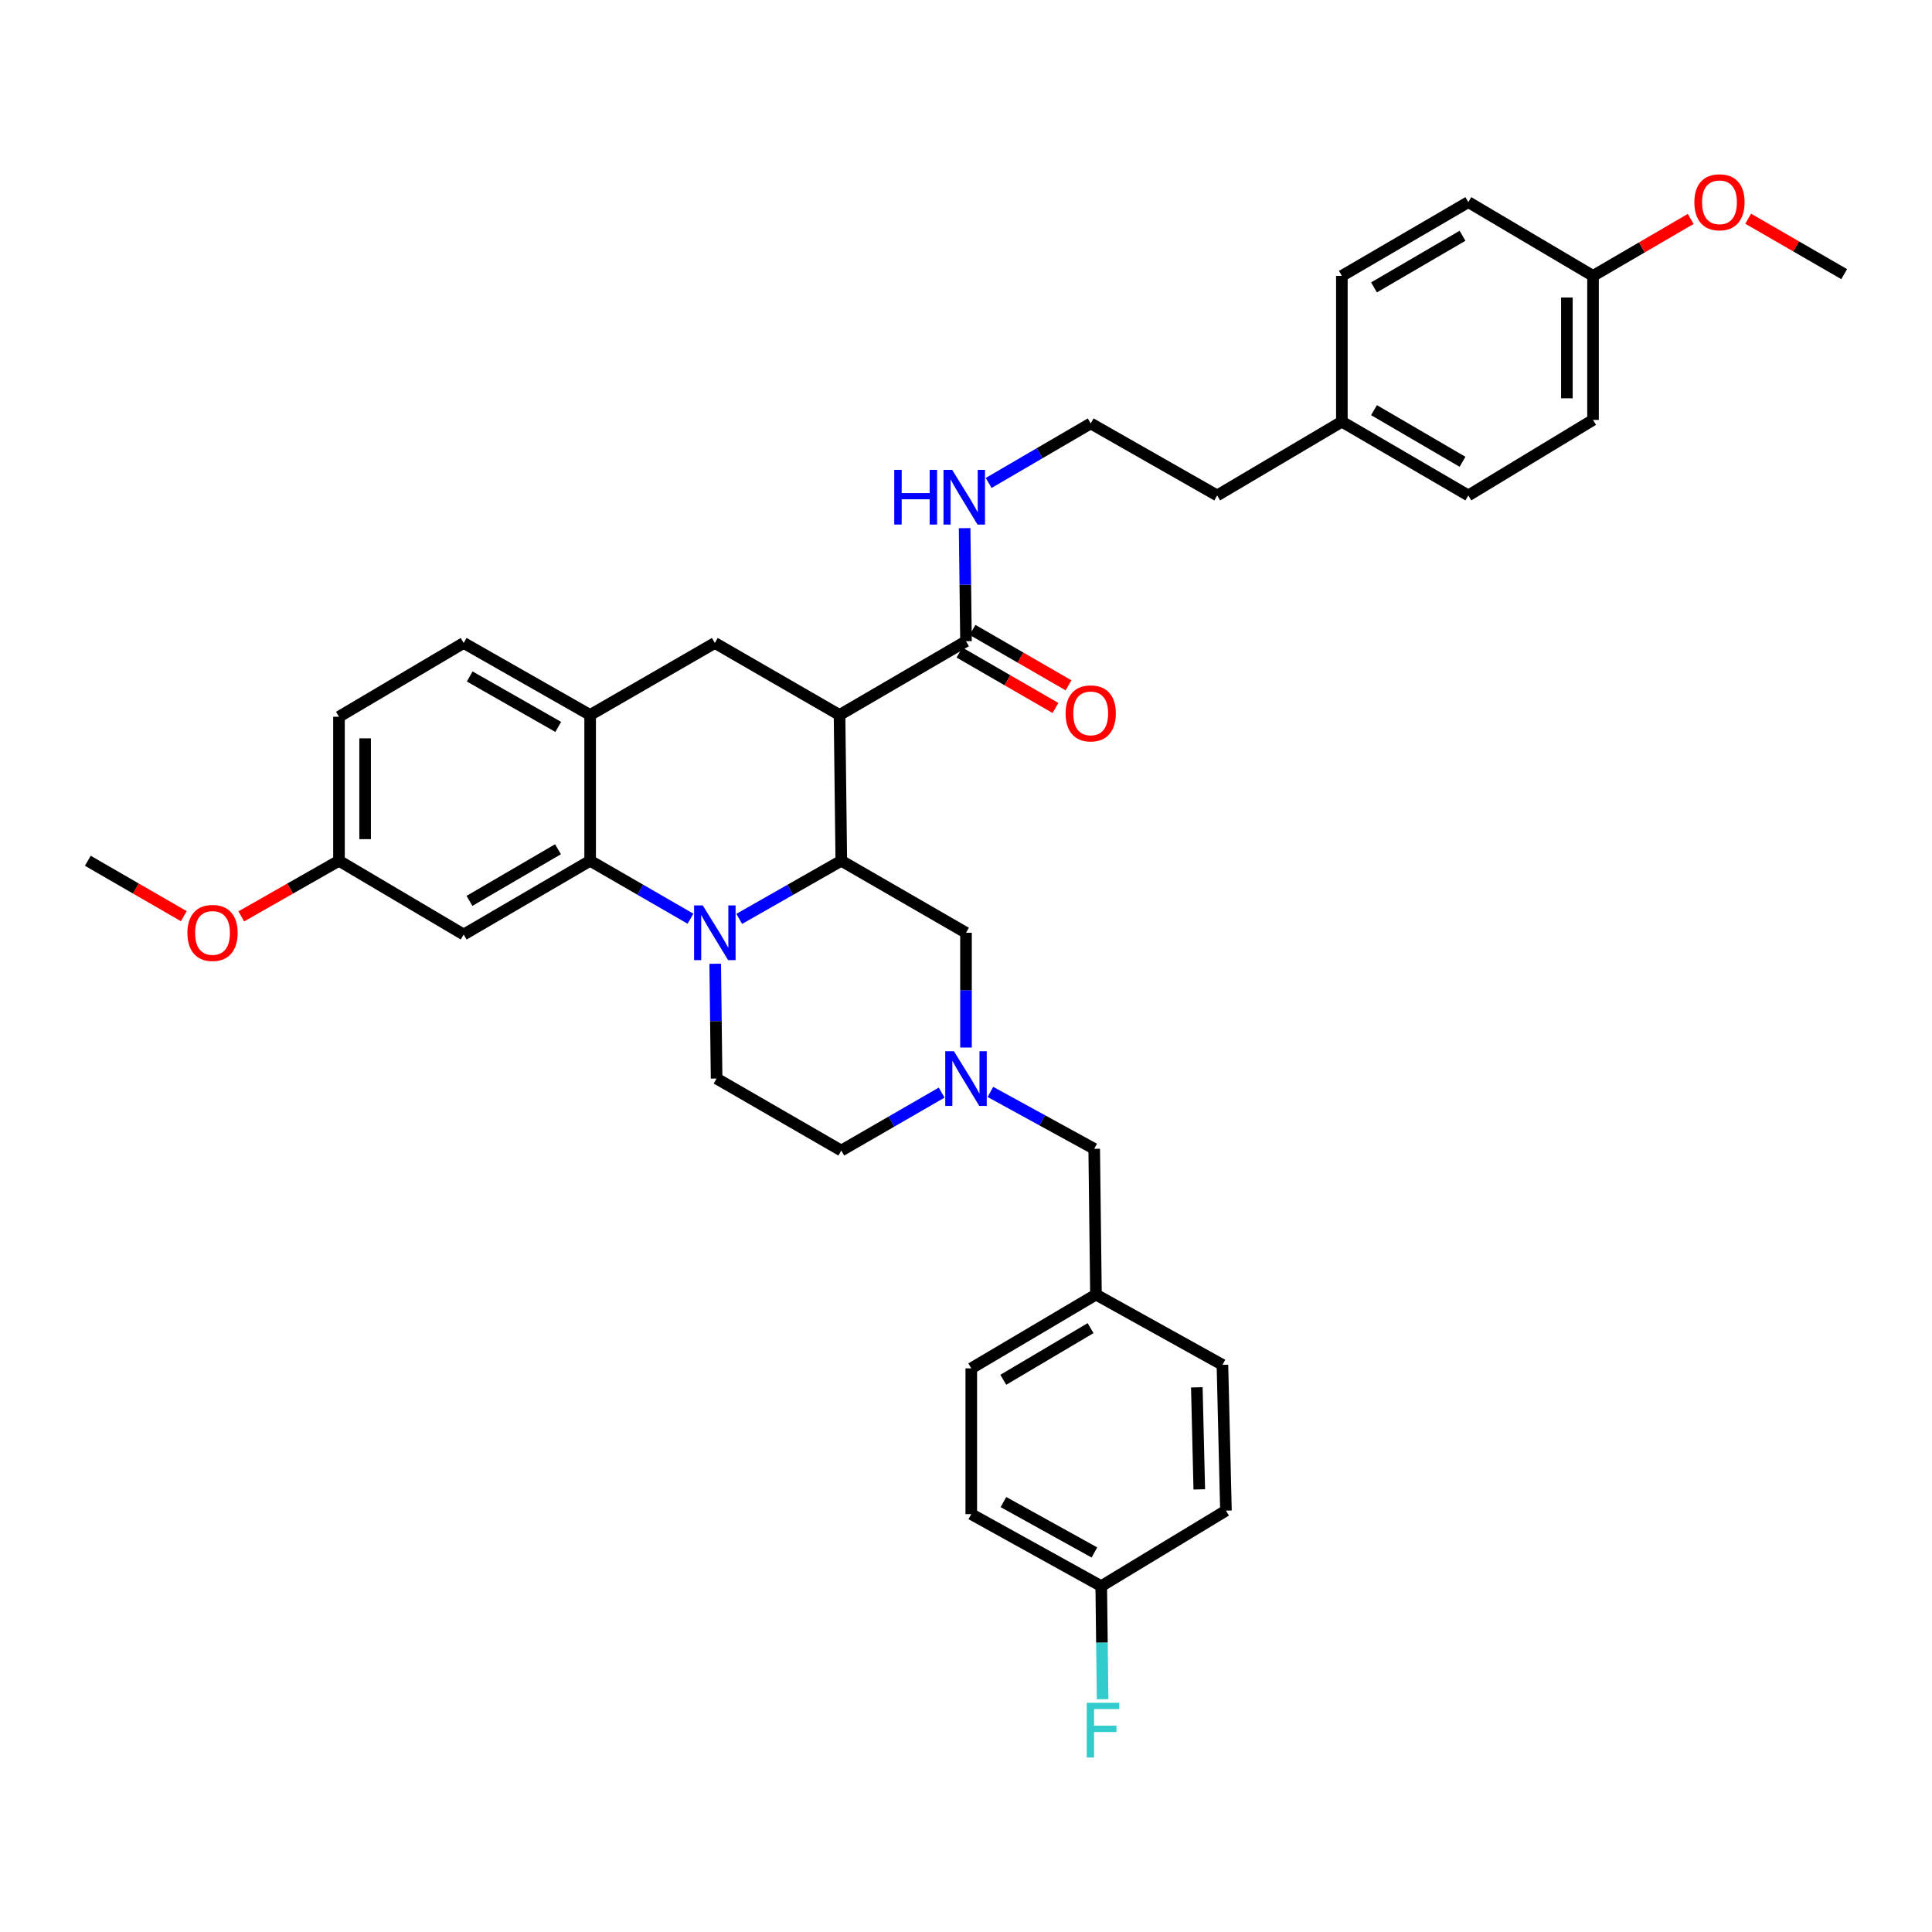 <?xml version='1.0' encoding='iso-8859-1'?>
<svg version='1.1' baseProfile='full'
              xmlns='http://www.w3.org/2000/svg'
                      xmlns:rdkit='http://www.rdkit.org/xml'
                      xmlns:xlink='http://www.w3.org/1999/xlink'
                  xml:space='preserve'
width='1000px' height='1000px' viewBox='0 0 1000 1000'>
<!-- END OF HEADER -->
<rect style='opacity:1.0;fill:#FFFFFF;stroke:none' width='1000' height='1000' x='0' y='0'> </rect>
<path class='bond-0' d='M 175.454,370.983 L 175.454,445.529' style='fill:none;fill-rule:evenodd;stroke:#000000;stroke-width:6px;stroke-linecap:butt;stroke-linejoin:miter;stroke-opacity:1' />
<path class='bond-0' d='M 188.984,382.165 L 188.984,434.347' style='fill:none;fill-rule:evenodd;stroke:#000000;stroke-width:6px;stroke-linecap:butt;stroke-linejoin:miter;stroke-opacity:1' />
<path class='bond-1' d='M 175.454,370.983 L 240.002,332.797' style='fill:none;fill-rule:evenodd;stroke:#000000;stroke-width:6px;stroke-linecap:butt;stroke-linejoin:miter;stroke-opacity:1' />
<path class='bond-2' d='M 175.454,445.529 L 150.17,459.927' style='fill:none;fill-rule:evenodd;stroke:#000000;stroke-width:6px;stroke-linecap:butt;stroke-linejoin:miter;stroke-opacity:1' />
<path class='bond-2' d='M 150.17,459.927 L 124.886,474.324' style='fill:none;fill-rule:evenodd;stroke:#FF0000;stroke-width:6px;stroke-linecap:butt;stroke-linejoin:miter;stroke-opacity:1' />
<path class='bond-3' d='M 175.454,445.529 L 240.002,483.708' style='fill:none;fill-rule:evenodd;stroke:#000000;stroke-width:6px;stroke-linecap:butt;stroke-linejoin:miter;stroke-opacity:1' />
<path class='bond-4' d='M 240.002,483.708 L 305.453,445.529' style='fill:none;fill-rule:evenodd;stroke:#000000;stroke-width:6px;stroke-linecap:butt;stroke-linejoin:miter;stroke-opacity:1' />
<path class='bond-4' d='M 243.002,466.294 L 288.817,439.569' style='fill:none;fill-rule:evenodd;stroke:#000000;stroke-width:6px;stroke-linecap:butt;stroke-linejoin:miter;stroke-opacity:1' />
<path class='bond-5' d='M 305.453,445.529 L 305.453,370.074' style='fill:none;fill-rule:evenodd;stroke:#000000;stroke-width:6px;stroke-linecap:butt;stroke-linejoin:miter;stroke-opacity:1' />
<path class='bond-6' d='M 305.453,445.529 L 331.425,460.526' style='fill:none;fill-rule:evenodd;stroke:#000000;stroke-width:6px;stroke-linecap:butt;stroke-linejoin:miter;stroke-opacity:1' />
<path class='bond-6' d='M 331.425,460.526 L 357.398,475.522' style='fill:none;fill-rule:evenodd;stroke:#0000FF;stroke-width:6px;stroke-linecap:butt;stroke-linejoin:miter;stroke-opacity:1' />
<path class='bond-7' d='M 305.453,370.074 L 240.002,332.797' style='fill:none;fill-rule:evenodd;stroke:#000000;stroke-width:6px;stroke-linecap:butt;stroke-linejoin:miter;stroke-opacity:1' />
<path class='bond-7' d='M 288.939,376.24 L 243.123,350.146' style='fill:none;fill-rule:evenodd;stroke:#000000;stroke-width:6px;stroke-linecap:butt;stroke-linejoin:miter;stroke-opacity:1' />
<path class='bond-8' d='M 305.453,370.074 L 370.001,332.797' style='fill:none;fill-rule:evenodd;stroke:#000000;stroke-width:6px;stroke-linecap:butt;stroke-linejoin:miter;stroke-opacity:1' />
<path class='bond-9' d='M 370.001,332.797 L 434.542,370.074' style='fill:none;fill-rule:evenodd;stroke:#000000;stroke-width:6px;stroke-linecap:butt;stroke-linejoin:miter;stroke-opacity:1' />
<path class='bond-10' d='M 370.194,498.845 L 370.552,528.55' style='fill:none;fill-rule:evenodd;stroke:#0000FF;stroke-width:6px;stroke-linecap:butt;stroke-linejoin:miter;stroke-opacity:1' />
<path class='bond-10' d='M 370.552,528.55 L 370.911,558.254' style='fill:none;fill-rule:evenodd;stroke:#000000;stroke-width:6px;stroke-linecap:butt;stroke-linejoin:miter;stroke-opacity:1' />
<path class='bond-11' d='M 382.624,475.611 L 409.038,460.57' style='fill:none;fill-rule:evenodd;stroke:#0000FF;stroke-width:6px;stroke-linecap:butt;stroke-linejoin:miter;stroke-opacity:1' />
<path class='bond-11' d='M 409.038,460.57 L 435.452,445.529' style='fill:none;fill-rule:evenodd;stroke:#000000;stroke-width:6px;stroke-linecap:butt;stroke-linejoin:miter;stroke-opacity:1' />
<path class='bond-12' d='M 824.546,217.343 L 824.546,142.797' style='fill:none;fill-rule:evenodd;stroke:#000000;stroke-width:6px;stroke-linecap:butt;stroke-linejoin:miter;stroke-opacity:1' />
<path class='bond-12' d='M 811.016,206.161 L 811.016,153.979' style='fill:none;fill-rule:evenodd;stroke:#000000;stroke-width:6px;stroke-linecap:butt;stroke-linejoin:miter;stroke-opacity:1' />
<path class='bond-13' d='M 824.546,217.343 L 759.998,256.439' style='fill:none;fill-rule:evenodd;stroke:#000000;stroke-width:6px;stroke-linecap:butt;stroke-linejoin:miter;stroke-opacity:1' />
<path class='bond-14' d='M 824.546,142.797 L 759.998,104.618' style='fill:none;fill-rule:evenodd;stroke:#000000;stroke-width:6px;stroke-linecap:butt;stroke-linejoin:miter;stroke-opacity:1' />
<path class='bond-15' d='M 824.546,142.797 L 849.825,128.052' style='fill:none;fill-rule:evenodd;stroke:#000000;stroke-width:6px;stroke-linecap:butt;stroke-linejoin:miter;stroke-opacity:1' />
<path class='bond-15' d='M 849.825,128.052 L 875.103,113.307' style='fill:none;fill-rule:evenodd;stroke:#FF0000;stroke-width:6px;stroke-linecap:butt;stroke-linejoin:miter;stroke-opacity:1' />
<path class='bond-16' d='M 759.998,256.439 L 694.547,218.253' style='fill:none;fill-rule:evenodd;stroke:#000000;stroke-width:6px;stroke-linecap:butt;stroke-linejoin:miter;stroke-opacity:1' />
<path class='bond-16' d='M 756.999,239.024 L 711.184,212.294' style='fill:none;fill-rule:evenodd;stroke:#000000;stroke-width:6px;stroke-linecap:butt;stroke-linejoin:miter;stroke-opacity:1' />
<path class='bond-17' d='M 435.452,445.529 L 434.542,370.074' style='fill:none;fill-rule:evenodd;stroke:#000000;stroke-width:6px;stroke-linecap:butt;stroke-linejoin:miter;stroke-opacity:1' />
<path class='bond-18' d='M 435.452,445.529 L 500,482.799' style='fill:none;fill-rule:evenodd;stroke:#000000;stroke-width:6px;stroke-linecap:butt;stroke-linejoin:miter;stroke-opacity:1' />
<path class='bond-19' d='M 434.542,370.074 L 500,331.895' style='fill:none;fill-rule:evenodd;stroke:#000000;stroke-width:6px;stroke-linecap:butt;stroke-linejoin:miter;stroke-opacity:1' />
<path class='bond-20' d='M 496.617,337.754 L 521.46,352.097' style='fill:none;fill-rule:evenodd;stroke:#000000;stroke-width:6px;stroke-linecap:butt;stroke-linejoin:miter;stroke-opacity:1' />
<path class='bond-20' d='M 521.46,352.097 L 546.302,366.441' style='fill:none;fill-rule:evenodd;stroke:#FF0000;stroke-width:6px;stroke-linecap:butt;stroke-linejoin:miter;stroke-opacity:1' />
<path class='bond-20' d='M 503.383,326.036 L 528.225,340.38' style='fill:none;fill-rule:evenodd;stroke:#000000;stroke-width:6px;stroke-linecap:butt;stroke-linejoin:miter;stroke-opacity:1' />
<path class='bond-20' d='M 528.225,340.38 L 553.068,354.723' style='fill:none;fill-rule:evenodd;stroke:#FF0000;stroke-width:6px;stroke-linecap:butt;stroke-linejoin:miter;stroke-opacity:1' />
<path class='bond-21' d='M 500,331.895 L 499.643,302.634' style='fill:none;fill-rule:evenodd;stroke:#000000;stroke-width:6px;stroke-linecap:butt;stroke-linejoin:miter;stroke-opacity:1' />
<path class='bond-21' d='M 499.643,302.634 L 499.286,273.373' style='fill:none;fill-rule:evenodd;stroke:#0000FF;stroke-width:6px;stroke-linecap:butt;stroke-linejoin:miter;stroke-opacity:1' />
<path class='bond-22' d='M 511.725,249.978 L 538.137,234.57' style='fill:none;fill-rule:evenodd;stroke:#0000FF;stroke-width:6px;stroke-linecap:butt;stroke-linejoin:miter;stroke-opacity:1' />
<path class='bond-22' d='M 538.137,234.57 L 564.548,219.162' style='fill:none;fill-rule:evenodd;stroke:#000000;stroke-width:6px;stroke-linecap:butt;stroke-linejoin:miter;stroke-opacity:1' />
<path class='bond-23' d='M 759.998,104.618 L 694.547,142.797' style='fill:none;fill-rule:evenodd;stroke:#000000;stroke-width:6px;stroke-linecap:butt;stroke-linejoin:miter;stroke-opacity:1' />
<path class='bond-23' d='M 756.998,122.033 L 711.183,148.758' style='fill:none;fill-rule:evenodd;stroke:#000000;stroke-width:6px;stroke-linecap:butt;stroke-linejoin:miter;stroke-opacity:1' />
<path class='bond-24' d='M 694.547,218.253 L 694.547,142.797' style='fill:none;fill-rule:evenodd;stroke:#000000;stroke-width:6px;stroke-linecap:butt;stroke-linejoin:miter;stroke-opacity:1' />
<path class='bond-25' d='M 694.547,218.253 L 629.999,256.439' style='fill:none;fill-rule:evenodd;stroke:#000000;stroke-width:6px;stroke-linecap:butt;stroke-linejoin:miter;stroke-opacity:1' />
<path class='bond-26' d='M 904.86,113.202 L 929.703,127.549' style='fill:none;fill-rule:evenodd;stroke:#FF0000;stroke-width:6px;stroke-linecap:butt;stroke-linejoin:miter;stroke-opacity:1' />
<path class='bond-26' d='M 929.703,127.549 L 954.545,141.895' style='fill:none;fill-rule:evenodd;stroke:#000000;stroke-width:6px;stroke-linecap:butt;stroke-linejoin:miter;stroke-opacity:1' />
<path class='bond-27' d='M 564.548,219.162 L 629.999,256.439' style='fill:none;fill-rule:evenodd;stroke:#000000;stroke-width:6px;stroke-linecap:butt;stroke-linejoin:miter;stroke-opacity:1' />
<path class='bond-28' d='M 435.452,595.524 L 461.424,580.527' style='fill:none;fill-rule:evenodd;stroke:#000000;stroke-width:6px;stroke-linecap:butt;stroke-linejoin:miter;stroke-opacity:1' />
<path class='bond-28' d='M 461.424,580.527 L 487.397,565.531' style='fill:none;fill-rule:evenodd;stroke:#0000FF;stroke-width:6px;stroke-linecap:butt;stroke-linejoin:miter;stroke-opacity:1' />
<path class='bond-29' d='M 435.452,595.524 L 370.911,558.254' style='fill:none;fill-rule:evenodd;stroke:#000000;stroke-width:6px;stroke-linecap:butt;stroke-linejoin:miter;stroke-opacity:1' />
<path class='bond-30' d='M 500,542.208 L 500,512.503' style='fill:none;fill-rule:evenodd;stroke:#0000FF;stroke-width:6px;stroke-linecap:butt;stroke-linejoin:miter;stroke-opacity:1' />
<path class='bond-30' d='M 500,512.503 L 500,482.799' style='fill:none;fill-rule:evenodd;stroke:#000000;stroke-width:6px;stroke-linecap:butt;stroke-linejoin:miter;stroke-opacity:1' />
<path class='bond-31' d='M 512.632,565.177 L 539.496,579.899' style='fill:none;fill-rule:evenodd;stroke:#0000FF;stroke-width:6px;stroke-linecap:butt;stroke-linejoin:miter;stroke-opacity:1' />
<path class='bond-31' d='M 539.496,579.899 L 566.36,594.622' style='fill:none;fill-rule:evenodd;stroke:#000000;stroke-width:6px;stroke-linecap:butt;stroke-linejoin:miter;stroke-opacity:1' />
<path class='bond-32' d='M 566.36,594.622 L 567.27,670.07' style='fill:none;fill-rule:evenodd;stroke:#000000;stroke-width:6px;stroke-linecap:butt;stroke-linejoin:miter;stroke-opacity:1' />
<path class='bond-33' d='M 95.14,474.217 L 70.297,459.873' style='fill:none;fill-rule:evenodd;stroke:#FF0000;stroke-width:6px;stroke-linecap:butt;stroke-linejoin:miter;stroke-opacity:1' />
<path class='bond-33' d='M 70.297,459.873 L 45.455,445.529' style='fill:none;fill-rule:evenodd;stroke:#000000;stroke-width:6px;stroke-linecap:butt;stroke-linejoin:miter;stroke-opacity:1' />
<path class='bond-34' d='M 567.27,670.07 L 502.729,708.256' style='fill:none;fill-rule:evenodd;stroke:#000000;stroke-width:6px;stroke-linecap:butt;stroke-linejoin:miter;stroke-opacity:1' />
<path class='bond-34' d='M 564.478,687.443 L 519.3,714.173' style='fill:none;fill-rule:evenodd;stroke:#000000;stroke-width:6px;stroke-linecap:butt;stroke-linejoin:miter;stroke-opacity:1' />
<path class='bond-35' d='M 567.27,670.07 L 632.728,706.437' style='fill:none;fill-rule:evenodd;stroke:#000000;stroke-width:6px;stroke-linecap:butt;stroke-linejoin:miter;stroke-opacity:1' />
<path class='bond-36' d='M 502.729,708.256 L 502.729,783.712' style='fill:none;fill-rule:evenodd;stroke:#000000;stroke-width:6px;stroke-linecap:butt;stroke-linejoin:miter;stroke-opacity:1' />
<path class='bond-37' d='M 502.729,783.712 L 569.998,820.981' style='fill:none;fill-rule:evenodd;stroke:#000000;stroke-width:6px;stroke-linecap:butt;stroke-linejoin:miter;stroke-opacity:1' />
<path class='bond-37' d='M 519.376,777.467 L 566.465,803.555' style='fill:none;fill-rule:evenodd;stroke:#000000;stroke-width:6px;stroke-linecap:butt;stroke-linejoin:miter;stroke-opacity:1' />
<path class='bond-38' d='M 569.998,820.981 L 634.547,781.893' style='fill:none;fill-rule:evenodd;stroke:#000000;stroke-width:6px;stroke-linecap:butt;stroke-linejoin:miter;stroke-opacity:1' />
<path class='bond-39' d='M 569.998,820.981 L 570.355,850.242' style='fill:none;fill-rule:evenodd;stroke:#000000;stroke-width:6px;stroke-linecap:butt;stroke-linejoin:miter;stroke-opacity:1' />
<path class='bond-39' d='M 570.355,850.242 L 570.712,879.503' style='fill:none;fill-rule:evenodd;stroke:#33CCCC;stroke-width:6px;stroke-linecap:butt;stroke-linejoin:miter;stroke-opacity:1' />
<path class='bond-40' d='M 634.547,781.893 L 632.728,706.437' style='fill:none;fill-rule:evenodd;stroke:#000000;stroke-width:6px;stroke-linecap:butt;stroke-linejoin:miter;stroke-opacity:1' />
<path class='bond-40' d='M 620.747,770.9 L 619.474,718.081' style='fill:none;fill-rule:evenodd;stroke:#000000;stroke-width:6px;stroke-linecap:butt;stroke-linejoin:miter;stroke-opacity:1' />
<path  class='atom-7' d='M 363.741 468.639
L 373.021 483.639
Q 373.941 485.119, 375.421 487.799
Q 376.901 490.479, 376.981 490.639
L 376.981 468.639
L 380.741 468.639
L 380.741 496.959
L 376.861 496.959
L 366.901 480.559
Q 365.741 478.639, 364.501 476.439
Q 363.301 474.239, 362.941 473.559
L 362.941 496.959
L 359.261 496.959
L 359.261 468.639
L 363.741 468.639
' fill='#0000FF'/>
<path  class='atom-14' d='M 551.548 369.244
Q 551.548 362.444, 554.908 358.644
Q 558.268 354.844, 564.548 354.844
Q 570.828 354.844, 574.188 358.644
Q 577.548 362.444, 577.548 369.244
Q 577.548 376.124, 574.148 380.044
Q 570.748 383.924, 564.548 383.924
Q 558.308 383.924, 554.908 380.044
Q 551.548 376.164, 551.548 369.244
M 564.548 380.724
Q 568.868 380.724, 571.188 377.844
Q 573.548 374.924, 573.548 369.244
Q 573.548 363.684, 571.188 360.884
Q 568.868 358.044, 564.548 358.044
Q 560.228 358.044, 557.868 360.844
Q 555.548 363.644, 555.548 369.244
Q 555.548 374.964, 557.868 377.844
Q 560.228 380.724, 564.548 380.724
' fill='#FF0000'/>
<path  class='atom-15' d='M 462.87 243.189
L 466.71 243.189
L 466.71 255.229
L 481.19 255.229
L 481.19 243.189
L 485.03 243.189
L 485.03 271.509
L 481.19 271.509
L 481.19 258.429
L 466.71 258.429
L 466.71 271.509
L 462.87 271.509
L 462.87 243.189
' fill='#0000FF'/>
<path  class='atom-15' d='M 492.83 243.189
L 502.11 258.189
Q 503.03 259.669, 504.51 262.349
Q 505.99 265.029, 506.07 265.189
L 506.07 243.189
L 509.83 243.189
L 509.83 271.509
L 505.95 271.509
L 495.99 255.109
Q 494.83 253.189, 493.59 250.989
Q 492.39 248.789, 492.03 248.109
L 492.03 271.509
L 488.35 271.509
L 488.35 243.189
L 492.83 243.189
' fill='#0000FF'/>
<path  class='atom-19' d='M 876.997 104.698
Q 876.997 97.898, 880.357 94.098
Q 883.717 90.298, 889.997 90.298
Q 896.277 90.298, 899.637 94.098
Q 902.997 97.898, 902.997 104.698
Q 902.997 111.578, 899.597 115.498
Q 896.197 119.378, 889.997 119.378
Q 883.757 119.378, 880.357 115.498
Q 876.997 111.618, 876.997 104.698
M 889.997 116.178
Q 894.317 116.178, 896.637 113.298
Q 898.997 110.378, 898.997 104.698
Q 898.997 99.138, 896.637 96.338
Q 894.317 93.498, 889.997 93.498
Q 885.677 93.498, 883.317 96.298
Q 880.997 99.098, 880.997 104.698
Q 880.997 110.418, 883.317 113.298
Q 885.677 116.178, 889.997 116.178
' fill='#FF0000'/>
<path  class='atom-22' d='M 493.74 544.094
L 503.02 559.094
Q 503.94 560.574, 505.42 563.254
Q 506.9 565.934, 506.98 566.094
L 506.98 544.094
L 510.74 544.094
L 510.74 572.414
L 506.86 572.414
L 496.9 556.014
Q 495.74 554.094, 494.5 551.894
Q 493.3 549.694, 492.94 549.014
L 492.94 572.414
L 489.26 572.414
L 489.26 544.094
L 493.74 544.094
' fill='#0000FF'/>
<path  class='atom-26' d='M 97.003 482.879
Q 97.003 476.079, 100.363 472.279
Q 103.723 468.479, 110.003 468.479
Q 116.283 468.479, 119.643 472.279
Q 123.003 476.079, 123.003 482.879
Q 123.003 489.759, 119.603 493.679
Q 116.203 497.559, 110.003 497.559
Q 103.763 497.559, 100.363 493.679
Q 97.003 489.799, 97.003 482.879
M 110.003 494.359
Q 114.323 494.359, 116.643 491.479
Q 119.003 488.559, 119.003 482.879
Q 119.003 477.319, 116.643 474.519
Q 114.323 471.679, 110.003 471.679
Q 105.683 471.679, 103.323 474.479
Q 101.003 477.279, 101.003 482.879
Q 101.003 488.599, 103.323 491.479
Q 105.683 494.359, 110.003 494.359
' fill='#FF0000'/>
<path  class='atom-34' d='M 562.488 881.367
L 579.328 881.367
L 579.328 884.607
L 566.288 884.607
L 566.288 893.207
L 577.888 893.207
L 577.888 896.487
L 566.288 896.487
L 566.288 909.687
L 562.488 909.687
L 562.488 881.367
' fill='#33CCCC'/>
</svg>
